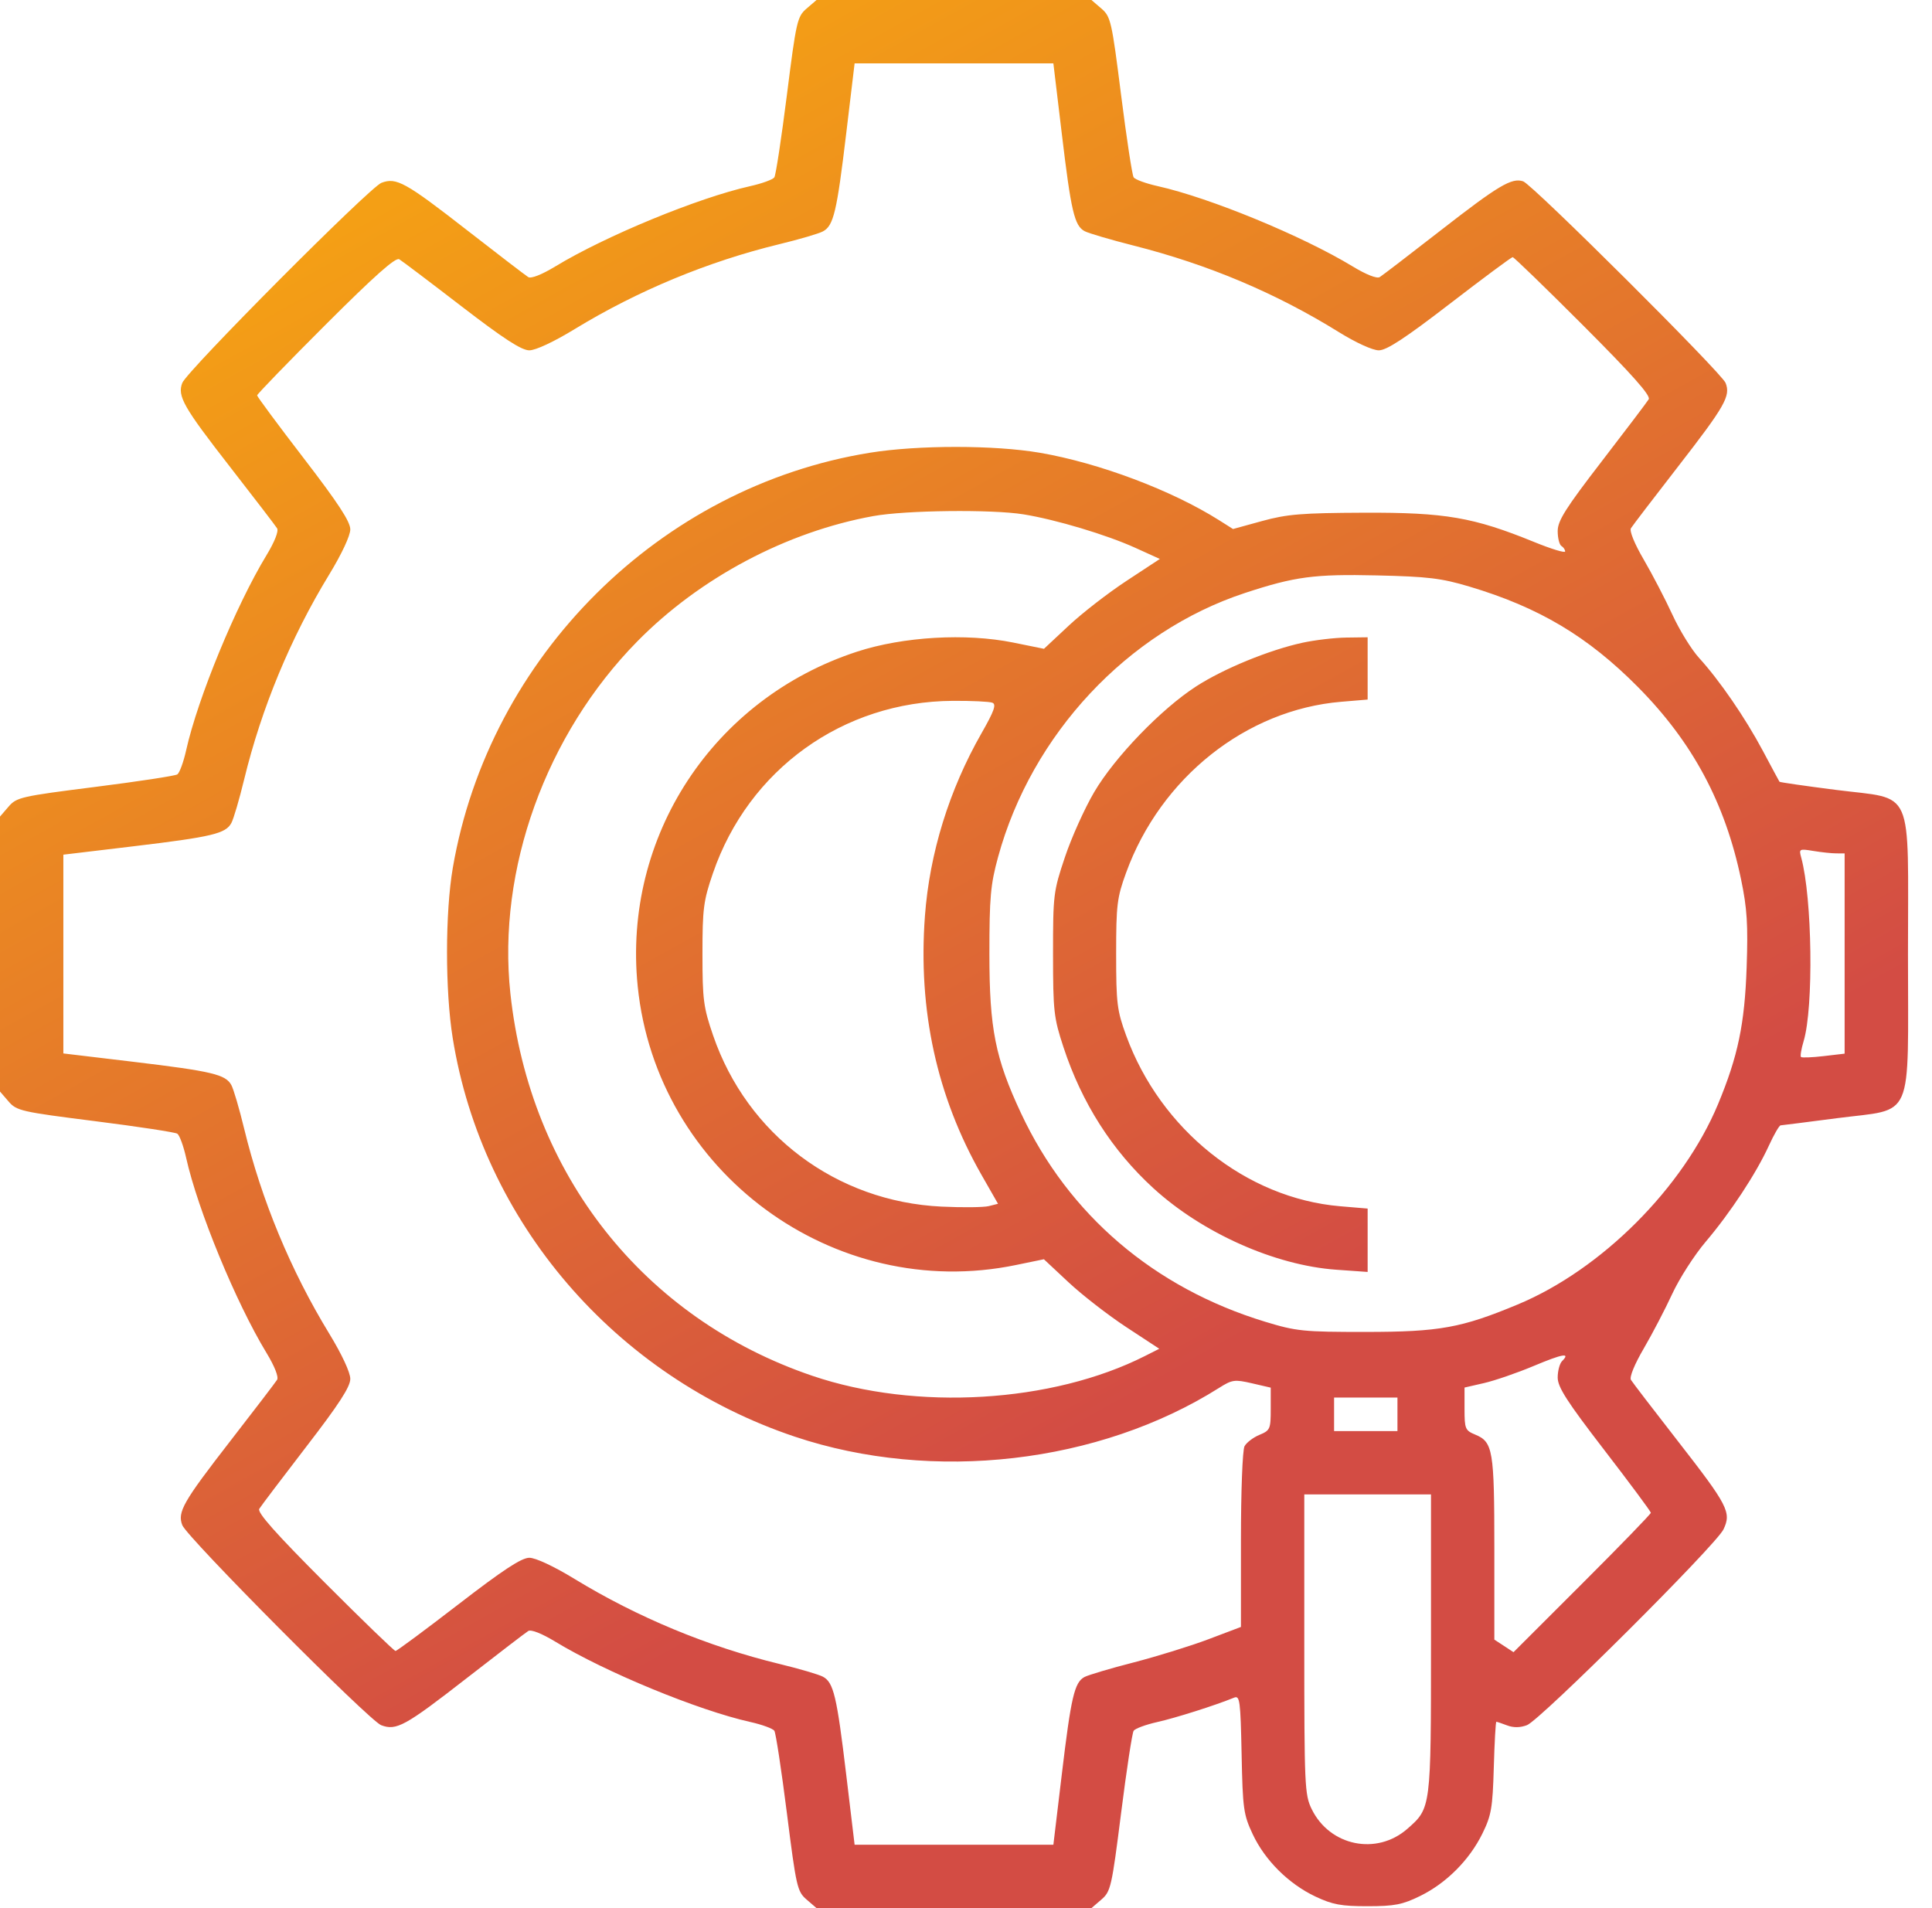 <?xml version="1.0" encoding="UTF-8"?> <svg xmlns="http://www.w3.org/2000/svg" width="81" height="80" viewBox="0 0 81 80" fill="none"> <path fill-rule="evenodd" clip-rule="evenodd" d="M33.819 0.357C33.425 0.695 33.383 0.879 32.99 3.989C32.762 5.791 32.526 7.342 32.465 7.435C32.405 7.527 31.948 7.694 31.45 7.805C29.269 8.292 25.384 9.893 23.278 11.173C22.715 11.514 22.267 11.691 22.148 11.618C22.04 11.552 20.89 10.67 19.592 9.66C16.994 7.636 16.616 7.427 15.992 7.665C15.497 7.853 7.836 15.551 7.642 16.055C7.429 16.608 7.689 17.064 9.659 19.594C10.669 20.892 11.55 22.042 11.617 22.15C11.69 22.269 11.513 22.718 11.172 23.28C9.892 25.386 8.291 29.272 7.805 31.453C7.694 31.951 7.527 32.407 7.434 32.468C7.341 32.529 5.791 32.765 3.989 32.993C0.879 33.386 0.695 33.428 0.357 33.822L0 34.236V40V45.764L0.357 46.178C0.695 46.572 0.879 46.614 3.989 47.007C5.791 47.235 7.341 47.471 7.434 47.532C7.527 47.593 7.694 48.05 7.805 48.547C8.291 50.728 9.892 54.614 11.172 56.72C11.514 57.283 11.69 57.731 11.617 57.85C11.55 57.958 10.666 59.115 9.653 60.42C7.673 62.972 7.431 63.396 7.643 63.945C7.84 64.458 15.479 72.14 15.98 72.331C16.618 72.573 16.983 72.372 19.592 70.34C20.89 69.33 22.04 68.448 22.148 68.382C22.267 68.309 22.715 68.486 23.278 68.827C25.384 70.107 29.269 71.708 31.45 72.195C31.948 72.306 32.405 72.473 32.465 72.566C32.526 72.658 32.762 74.209 32.99 76.011C33.383 79.121 33.425 79.305 33.819 79.643L34.233 80H39.996H45.76L46.174 79.643C46.568 79.305 46.61 79.121 47.003 76.011C47.231 74.209 47.467 72.658 47.528 72.566C47.588 72.473 48.035 72.308 48.52 72.199C49.289 72.027 50.943 71.502 51.742 71.176C51.98 71.079 52.009 71.299 52.055 73.542C52.101 75.836 52.135 76.08 52.519 76.899C53.034 77.998 54.028 78.985 55.151 79.516C55.867 79.854 56.233 79.922 57.339 79.921C58.468 79.92 58.797 79.856 59.54 79.492C60.639 78.953 61.605 77.985 62.15 76.876C62.525 76.112 62.579 75.802 62.628 74.102C62.658 73.049 62.706 72.188 62.735 72.188C62.763 72.188 62.967 72.256 63.187 72.34C63.453 72.441 63.733 72.438 64.018 72.33C64.576 72.12 71.947 64.777 72.258 64.121C72.597 63.407 72.452 63.126 70.334 60.406C69.323 59.108 68.443 57.96 68.378 57.853C68.308 57.739 68.527 57.202 68.915 56.538C69.275 55.92 69.813 54.89 70.109 54.248C70.406 53.605 71.037 52.622 71.512 52.062C72.549 50.84 73.623 49.207 74.157 48.041C74.372 47.572 74.595 47.185 74.653 47.182C74.711 47.179 75.778 47.043 77.022 46.881C80.285 46.456 79.993 47.132 79.993 40C79.993 32.858 80.296 33.544 76.96 33.116C75.681 32.952 74.621 32.799 74.606 32.776C74.59 32.753 74.277 32.172 73.911 31.484C73.171 30.094 72.095 28.527 71.229 27.578C70.916 27.234 70.414 26.42 70.115 25.769C69.815 25.118 69.275 24.08 68.915 23.462C68.526 22.797 68.308 22.261 68.378 22.147C68.444 22.04 69.326 20.885 70.34 19.579C72.326 17.02 72.564 16.602 72.346 16.055C72.177 15.631 64.251 7.737 63.86 7.603C63.384 7.44 62.824 7.773 60.401 9.66C59.103 10.67 57.953 11.552 57.845 11.618C57.726 11.691 57.277 11.514 56.715 11.173C54.609 9.893 50.724 8.292 48.543 7.805C48.045 7.694 47.588 7.527 47.528 7.435C47.467 7.342 47.231 5.791 47.003 3.989C46.61 0.879 46.568 0.695 46.174 0.357L45.76 0H39.996H34.233L33.819 0.357ZM44.514 5.586C44.905 8.861 45.045 9.463 45.473 9.692C45.635 9.779 46.561 10.051 47.53 10.297C50.654 11.089 53.486 12.283 56.13 13.923C56.85 14.369 57.548 14.688 57.807 14.688C58.135 14.688 58.91 14.18 60.788 12.734C62.184 11.66 63.368 10.781 63.419 10.781C63.471 10.781 64.805 12.074 66.383 13.654C68.436 15.71 69.216 16.588 69.123 16.74C69.052 16.857 68.164 18.03 67.15 19.347C65.634 21.315 65.307 21.834 65.307 22.267C65.307 22.557 65.377 22.837 65.463 22.891C65.549 22.944 65.619 23.047 65.619 23.12C65.619 23.194 65.036 23.016 64.323 22.725C61.775 21.686 60.593 21.483 57.182 21.496C54.574 21.507 53.961 21.557 52.916 21.844L51.695 22.18L51.11 21.81C49.122 20.555 46.079 19.41 43.597 18.983C41.7 18.657 38.497 18.656 36.481 18.98C27.668 20.399 20.508 27.52 18.985 36.38C18.662 38.261 18.66 41.532 18.981 43.527C20.22 51.229 25.788 57.712 33.332 60.237C39.109 62.17 46.078 61.367 51.114 58.187C51.659 57.843 51.762 57.829 52.49 57.997L53.276 58.179V59.07C53.276 59.916 53.252 59.972 52.802 60.159C52.541 60.267 52.26 60.482 52.177 60.636C52.093 60.793 52.027 62.528 52.027 64.564V68.212L50.666 68.727C49.917 69.01 48.507 69.447 47.531 69.699C46.555 69.95 45.627 70.226 45.467 70.311C45.046 70.537 44.904 71.148 44.514 74.414L44.163 77.344H39.996H35.83L35.479 74.414C35.084 71.109 34.949 70.537 34.501 70.298C34.328 70.205 33.507 69.964 32.677 69.763C29.681 69.035 26.731 67.811 24.09 66.2C23.224 65.671 22.457 65.312 22.193 65.312C21.865 65.312 21.091 65.82 19.217 67.266C17.824 68.34 16.638 69.219 16.582 69.219C16.526 69.219 15.188 67.926 13.61 66.346C11.557 64.29 10.777 63.412 10.87 63.26C10.941 63.143 11.829 61.97 12.842 60.653C14.213 58.874 14.686 58.144 14.686 57.811C14.686 57.54 14.334 56.785 13.799 55.907C12.188 53.267 10.964 50.316 10.236 47.32C10.035 46.49 9.794 45.669 9.701 45.496C9.462 45.048 8.89 44.913 5.585 44.517L2.656 44.167V40V35.833L5.585 35.483C8.89 35.087 9.462 34.952 9.701 34.504C9.794 34.331 10.035 33.51 10.236 32.68C10.964 29.684 12.188 26.733 13.799 24.093C14.326 23.228 14.686 22.459 14.686 22.196C14.686 21.869 14.175 21.088 12.733 19.212C11.659 17.815 10.78 16.629 10.78 16.577C10.78 16.524 12.073 15.19 13.653 13.611C15.704 11.562 16.587 10.778 16.739 10.87C16.856 10.941 18.031 11.828 19.349 12.843C21.119 14.204 21.864 14.688 22.192 14.688C22.457 14.688 23.222 14.33 24.09 13.8C26.731 12.189 29.681 10.965 32.677 10.237C33.507 10.036 34.328 9.795 34.501 9.702C34.949 9.463 35.084 8.891 35.479 5.586L35.83 2.656H39.996H44.163L44.514 5.586ZM42.913 21.565C44.271 21.785 46.388 22.419 47.598 22.968L48.627 23.435L47.232 24.352C46.464 24.856 45.371 25.703 44.803 26.235L43.769 27.202L42.479 26.94C40.495 26.538 37.866 26.691 35.934 27.321C29.897 29.29 26.101 35.081 26.736 41.351C27.525 49.139 34.955 54.616 42.591 53.038L43.766 52.796L44.801 53.764C45.37 54.296 46.459 55.141 47.22 55.641L48.603 56.549L48.01 56.849C44.117 58.819 38.409 59.161 34.059 57.683C26.985 55.28 22.215 49.24 21.398 41.651C20.839 36.46 22.885 30.788 26.721 26.889C29.341 24.226 32.973 22.298 36.611 21.638C37.968 21.391 41.586 21.35 42.913 21.565ZM61.601 24.592C64.524 25.464 66.568 26.682 68.674 28.807C70.963 31.117 72.329 33.667 72.996 36.875C73.248 38.087 73.291 38.761 73.229 40.547C73.147 42.936 72.865 44.285 72.031 46.29C70.568 49.803 67.141 53.231 63.628 54.693C61.27 55.675 60.35 55.841 57.261 55.843C54.639 55.844 54.353 55.815 53.042 55.416C48.387 53.998 44.804 50.938 42.808 46.676C41.727 44.368 41.481 43.13 41.481 40C41.481 37.626 41.528 37.091 41.843 35.938C43.249 30.788 47.276 26.48 52.199 24.86C54.289 24.173 55.101 24.065 57.729 24.125C59.867 24.174 60.428 24.242 61.601 24.592ZM54.605 26.948C53.205 27.254 51.296 28.037 50.152 28.776C48.685 29.723 46.731 31.749 45.871 33.216C45.471 33.897 44.92 35.121 44.647 35.938C44.166 37.369 44.148 37.514 44.149 40C44.15 42.4 44.18 42.67 44.587 43.906C45.355 46.244 46.625 48.235 48.357 49.818C50.412 51.697 53.458 53.054 56.026 53.235L57.339 53.328V51.999V50.671L56.189 50.574C52.253 50.241 48.653 47.369 47.213 43.412C46.832 42.367 46.795 42.065 46.795 40C46.795 37.935 46.832 37.633 47.213 36.588C48.663 32.603 52.246 29.757 56.23 29.423L57.339 29.33V28.024V26.719L56.44 26.731C55.946 26.738 55.12 26.836 54.605 26.948ZM41.604 29.462C41.782 29.53 41.684 29.807 41.145 30.751C39.793 33.121 38.973 35.772 38.778 38.407C38.485 42.358 39.275 45.971 41.15 49.259L41.842 50.47L41.454 50.568C41.24 50.621 40.351 50.631 39.477 50.589C35.069 50.38 31.326 47.575 29.897 43.411C29.492 42.231 29.451 41.913 29.451 40C29.451 38.095 29.493 37.767 29.89 36.611C31.384 32.258 35.345 29.411 39.945 29.384C40.733 29.379 41.479 29.414 41.604 29.462ZM76.985 35.779L77.337 35.781V39.978V44.176L76.456 44.279C75.971 44.336 75.544 44.352 75.507 44.316C75.469 44.278 75.52 43.978 75.619 43.648C76.041 42.237 75.98 37.647 75.516 35.952C75.417 35.591 75.436 35.58 76.023 35.677C76.359 35.733 76.792 35.779 76.985 35.779ZM65.492 57.065C65.39 57.167 65.307 57.476 65.307 57.753C65.307 58.157 65.69 58.754 67.26 60.794C68.334 62.189 69.213 63.374 69.213 63.425C69.213 63.477 67.917 64.813 66.334 66.394L63.455 69.27L63.053 69.006L62.651 68.743V64.926C62.651 60.794 62.594 60.456 61.849 60.148C61.429 59.974 61.401 59.905 61.401 59.068V58.175L62.221 57.987C62.672 57.883 63.604 57.562 64.291 57.274C65.52 56.758 65.857 56.7 65.492 57.065ZM58.589 59.297V60H57.261H55.932V59.297V58.594H57.261H58.589V59.297ZM59.995 68.911C59.995 75.825 59.998 75.804 59.006 76.674C57.718 77.805 55.75 77.4 54.993 75.849C54.699 75.248 54.683 74.881 54.683 68.935V62.656H57.339H59.995V68.911Z" fill="url(#paint0_linear_2716_19998)"></path> <defs> <linearGradient id="paint0_linear_2716_19998" x1="13.5" y1="10" x2="52.5" y2="80" gradientUnits="userSpaceOnUse"> <stop stop-color="#F49F15"></stop> <stop offset="0.738" stop-color="#D34C44"></stop> </linearGradient> </defs> </svg> 